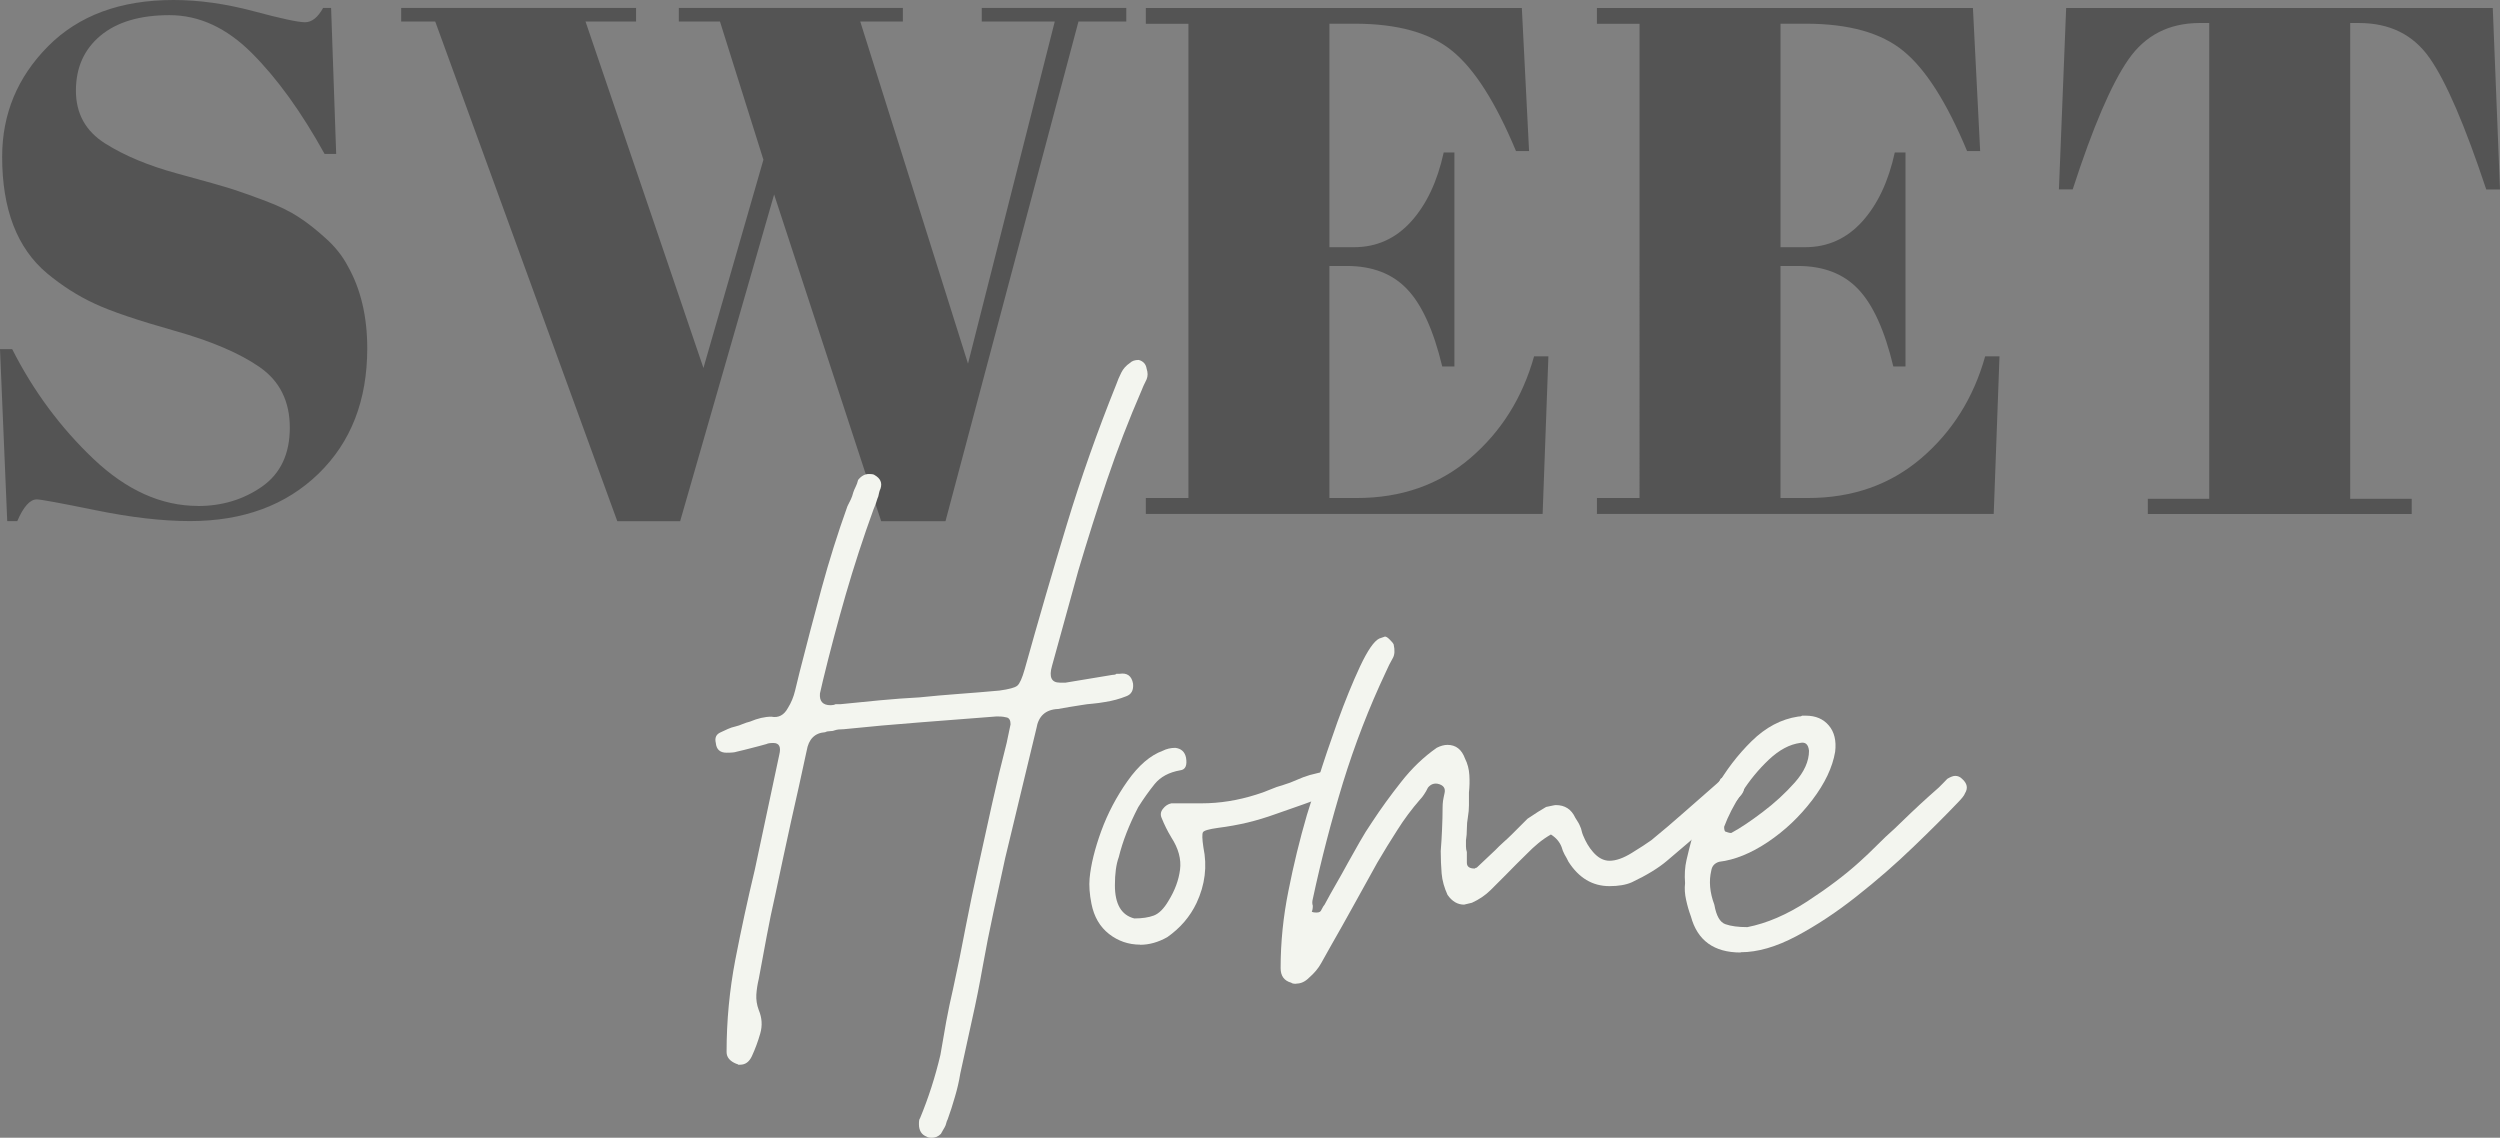 <?xml version="1.0" encoding="UTF-8"?>
<svg id="Capa_2" data-name="Capa 2" xmlns="http://www.w3.org/2000/svg" viewBox="0 0 359.63 163.67">
  <rect x="0" y="0" width="359.63" height="163.67" fill="#808080" stroke="none"/>
  <defs>
    <style>
      .cls-1 {
        fill: #545454;
      }

      .cls-2 {
        fill: #f3f5ef;
      }
    </style>
  </defs>
  <g id="Capa_1-2" data-name="Capa 1">
    <g>
      <path class="cls-1" d="M28.48,72.79c3.47,0,6.54-.93,9.21-2.79,2.67-1.88,4-4.7,4-8.48s-1.44-6.69-4.31-8.69c-2.88-2.01-6.97-3.76-12.27-5.25-5.31-1.5-9.16-2.8-11.54-3.92-2.39-1.11-4.66-2.56-6.81-4.35C2.46,35.7.31,30.12.31,22.56c0-6.17,2.2-11.46,6.6-15.9C11.32,2.22,17.33,0,24.96,0c3.67,0,7.49.54,11.48,1.6,3.98,1.07,6.46,1.6,7.44,1.6s1.84-.69,2.6-2.06h1.15l.73,21h-1.67c-3.33-6.03-6.82-10.86-10.46-14.5-3.64-3.64-7.59-5.46-11.85-5.46s-7.58.99-9.94,2.96c-2.35,1.97-3.52,4.6-3.52,7.9s1.4,5.83,4.21,7.6c2.8,1.77,6.25,3.2,10.33,4.31,4.09,1.11,6.78,1.88,8.06,2.29,1.29.42,2.89.99,4.79,1.71,1.9.72,3.46,1.49,4.67,2.29,1.22.79,2.51,1.8,3.85,3.02,1.36,1.21,2.42,2.54,3.19,4,1.88,3.32,2.81,7.27,2.81,11.85,0,7.49-2.34,13.5-7.02,18.04-4.68,4.54-10.84,6.81-18.48,6.81-3.95,0-8.47-.52-13.56-1.56-5.1-1.04-7.93-1.56-8.48-1.56-.97,0-1.91,1.04-2.81,3.13h-1.44l-1.04-24.75h1.75c3.05,6.03,6.96,11.3,11.71,15.81,4.75,4.5,9.76,6.75,15.02,6.75Z"/>
      <path class="cls-1" d="M101.19,52.94l8.63-29.96-6.25-19.88h-5.92v-1.96h32.23v1.96h-6.13l15.5,49.21,12.48-49.21h-10.5v-1.96h20.79v1.96h-6.88l-19.13,71.88h-9.25l-15.4-47-13.52,47h-9.04L62.61,3.1h-4.9v-1.96h33.79v1.96h-7.27l16.96,49.83Z"/>
      <path class="cls-1" d="M164.84,1.15h54.08l1.04,20.58h-1.88c-2.92-7-5.97-11.8-9.17-14.4-3.18-2.61-7.85-3.92-14.02-3.92h-3.65v32.15h3.54c3.25,0,5.98-1.23,8.21-3.69,2.22-2.46,3.78-5.77,4.69-9.94h1.54v30.79h-1.75c-1.25-5.21-2.94-8.92-5.06-11.13-2.11-2.22-5-3.33-8.67-3.33h-2.5v33.38h3.94c6.39,0,11.82-1.9,16.29-5.71,4.47-3.82,7.54-8.71,9.21-14.67h2.06l-.83,22.67h-57.08v-2.29h6.13V3.42h-6.13V1.15Z"/>
      <path class="cls-1" d="M229.73,1.15h54.08l1.04,20.58h-1.88c-2.92-7-5.97-11.8-9.17-14.4-3.18-2.61-7.85-3.92-14.02-3.92h-3.65v32.15h3.54c3.25,0,5.98-1.23,8.21-3.69,2.22-2.46,3.78-5.77,4.69-9.94h1.54v30.79h-1.75c-1.25-5.21-2.94-8.92-5.06-11.13-2.11-2.22-5-3.33-8.67-3.33h-2.5v33.38h3.94c6.39,0,11.82-1.9,16.29-5.71,4.47-3.82,7.54-8.71,9.21-14.67h2.06l-.83,22.67h-57.08v-2.29h6.13V3.42h-6.13V1.15Z"/>
      <path class="cls-1" d="M358.59,1.15l1.04,26.1h-1.98c-3.06-9.22-5.77-15.51-8.13-18.88-2.35-3.38-5.74-5.06-10.19-5.06h-1.25v68.44h8.85v2.19h-37.96v-2.19h8.83V3.31h-1.35c-4.43,0-7.86,1.76-10.29,5.27-2.43,3.5-5.1,9.72-8,18.67h-1.98l1.04-26.1h61.35Z"/>
      <path class="cls-2" d="M134.15,163.67c-.46,0-.74-.05-.83-.15-.75-.28-1.13-.89-1.13-1.81,0-.47.05-.75.15-.83,1.21-2.91,2.19-5.95,2.94-9.13.28-1.58.55-3.18.83-4.77.29-1.58.63-3.18,1-4.77.65-2.98,1.26-5.95,1.81-8.9.57-2.94,1.18-5.86,1.83-8.77.65-2.98,1.3-5.95,1.96-8.9.65-2.94,1.35-5.86,2.1-8.77l.56-2.67c0-.55-.17-.88-.5-.98-.32-.09-.72-.15-1.19-.15h-.42c-3.66.29-7.31.58-10.96.85-3.64.28-7.28.6-10.92.98-.57,0-.99.05-1.27.15-.18.08-.42.13-.71.13s-.51.05-.69.15c-1.5.1-2.39.99-2.67,2.67-.38,1.78-.75,3.51-1.13,5.19-.38,1.68-.75,3.36-1.13,5.04-.38,1.78-.75,3.52-1.13,5.21-.36,1.68-.73,3.41-1.1,5.17-.47,2.07-.9,4.11-1.27,6.13-.38,2-.75,4.03-1.13,6.08-.18.75-.3,1.5-.35,2.25-.04.75.07,1.49.35,2.23.47,1.13.54,2.25.21,3.38-.32,1.13-.72,2.2-1.19,3.23-.38.83-.94,1.25-1.69,1.25h-.27c-.1-.08-.2-.13-.29-.13-.93-.38-1.4-.94-1.4-1.69,0-4.49.42-8.9,1.25-13.25.84-4.34,1.78-8.67,2.81-12.98l3.52-16.54c.28-1.13-.01-1.69-.85-1.69-.47,0-.8.05-.98.15-.38.1-.73.2-1.06.29-.32.08-.67.18-1.04.27-.38.1-.75.2-1.13.29-.38.08-.75.18-1.13.27-.18.08-.65.13-1.4.13-.93,0-1.45-.46-1.54-1.4-.18-.75.05-1.26.71-1.54.38-.18.72-.34,1.04-.48.33-.15.69-.27,1.06-.35.38-.09.72-.21,1.04-.35.33-.14.69-.26,1.06-.35,1.11-.47,2.14-.71,3.08-.71,1.03.2,1.82-.22,2.38-1.25.47-.75.82-1.59,1.04-2.52.23-.94.45-1.83.65-2.67,1.03-4.03,2.07-8.03,3.15-12,1.08-3.97,2.32-7.92,3.73-11.85.18-.36.34-.68.48-.96.14-.29.26-.63.35-1,.09-.28.21-.55.35-.83.14-.28.26-.6.35-.98.46-.57.97-.85,1.54-.85.46,0,.73.05.83.15.84.47,1.13,1.13.85,1.96-.1.2-.18.43-.23.71-.04.28-.11.52-.21.71-.08.28-.18.56-.27.83-.1.28-.2.52-.29.71-1.49,4.11-2.82,8.2-4,12.27-1.17,4.06-2.27,8.19-3.29,12.4l-.42,1.83c-.1,1.13.42,1.69,1.54,1.69.28,0,.51-.05.71-.15h.71c1.86-.19,3.75-.38,5.67-.56,1.92-.18,3.81-.32,5.69-.42,1.86-.19,3.75-.36,5.67-.5,1.92-.14,3.86-.3,5.83-.48,1.4-.19,2.26-.43,2.58-.71.33-.28.69-1.07,1.06-2.38,1.96-7.01,3.96-13.91,6.02-20.69,2.05-6.78,4.44-13.53,7.15-20.27.19-.55.43-1.11.71-1.67.28-.57.7-1.04,1.27-1.42.28-.28.69-.42,1.25-.42.65.18,1.03.6,1.13,1.25.19.57.19,1.08,0,1.54-.38.75-.61,1.27-.71,1.56-1.86,4.29-3.52,8.59-4.98,12.9-1.45,4.29-2.82,8.64-4.13,13.04l-3.79,13.73c-.46,1.6-.08,2.4,1.13,2.4h.83c1.13-.19,2.25-.38,3.38-.56,1.13-.19,2.25-.38,3.38-.56.28,0,.46-.05.54-.15h.44c1.11-.18,1.76.29,1.96,1.42.09.93-.23,1.54-.98,1.81-.95.38-1.97.66-3.08.83-.57.1-1.14.18-1.69.23-.56.04-1.12.11-1.69.21-.56.08-1.12.18-1.69.27-.56.1-1.11.2-1.67.29-1.78.08-2.81,1.02-3.1,2.79-.36,1.5-.73,3.02-1.1,4.56s-.75,3.1-1.13,4.69c-.38,1.6-.75,3.17-1.13,4.71s-.75,3.1-1.13,4.69c-.56,2.63-1.12,5.22-1.69,7.79-.56,2.57-1.07,5.17-1.54,7.79-.46,2.61-.97,5.17-1.54,7.69-.56,2.53-1.12,5.1-1.69,7.73-.18,1.13-.44,2.24-.77,3.35-.32,1.13-.67,2.2-1.04,3.23-.1.19-.17.38-.21.56-.04.19-.11.38-.21.56-.1.19-.2.36-.29.5-.08.14-.18.3-.27.48-.38.38-.8.56-1.27.56Z"/>
      <path class="cls-2" d="M164.03,135.89c-1.68,0-3.18-.51-4.5-1.54-1.31-1.03-2.15-2.47-2.52-4.33-.28-1.4-.36-2.61-.27-3.65.18-1.97.74-4.24,1.67-6.81.94-2.57,2.21-4.97,3.79-7.21,1.59-2.25,3.28-3.7,5.06-4.35.55-.28,1.16-.42,1.81-.42.84.1,1.36.56,1.54,1.4.19,1.13-.08,1.74-.83,1.83-1.6.28-2.82.93-3.67,1.96-.83,1.03-1.63,2.15-2.38,3.35-1.31,2.53-2.24,4.92-2.79,7.17-.38,1.03-.56,2.39-.56,4.06,0,2.71.93,4.3,2.79,4.77,1.13,0,2.06-.14,2.81-.42.75-.29,1.45-.99,2.1-2.1.93-1.5,1.48-3,1.67-4.5.19-1.5-.22-3.04-1.25-4.63-.56-.93-1.02-1.86-1.4-2.81-.2-.46-.14-.9.19-1.31.33-.43.73-.69,1.21-.79h4.35c2.61,0,5.23-.42,7.85-1.25.65-.19,1.3-.43,1.96-.71.65-.28,1.3-.51,1.96-.69.65-.19,1.28-.43,1.9-.71.61-.28,1.24-.51,1.9-.71l2.25-.56c.73,0,1.34.38,1.81,1.13.47,1.13.09,1.88-1.13,2.25-1.31.47-2.61.95-3.92,1.42-1.31.46-2.62.92-3.94,1.38-1.31.47-2.64.88-4,1.21-1.35.32-2.77.58-4.27.77-1.31.18-2.03.39-2.17.63-.14.24-.12.96.06,2.17.57,2.72.24,5.39-.98,8-.93,1.96-2.33,3.6-4.21,4.92-1.31.74-2.61,1.1-3.92,1.1Z"/>
      <path class="cls-2" d="M186.45,141.52c-.38,0-.6-.05-.69-.15-1.03-.28-1.54-.98-1.54-2.1,0-3.73.38-7.45,1.13-11.15.73-3.69,1.61-7.32,2.65-10.88.29-.93.83-2.66,1.63-5.19.79-2.53,1.72-5.28,2.79-8.27,1.08-2.98,2.16-5.63,3.23-7.92,1.08-2.29,2-3.63,2.75-4,.55-.19.83-.29.83-.29.18,0,.41.15.69.44.29.28.48.51.56.69.19.85.15,1.51-.13,1.98-.38.66-.7,1.31-.98,1.96-2.43,5.14-4.49,10.47-6.19,15.98-1.68,5.52-3.13,11.08-4.33,16.69-.1.38-.1.7,0,.98,0,.38-.05.66-.15.85.09.08.33.13.71.13s.6-.14.69-.42c.19-.38.34-.61.44-.71.55-1.03,1.11-2.03,1.67-3,.57-.98,1.13-1.99,1.69-3.02.57-1.03,1.13-2.03,1.69-3,.55-.98,1.16-1.95,1.81-2.9,1.22-1.86,2.6-3.77,4.15-5.73,1.54-1.97,3.25-3.61,5.13-4.92.55-.28,1.07-.42,1.54-.42,1.21,0,2.05.66,2.52,1.96.38.75.58,1.55.63,2.4.05.83.03,1.67-.06,2.5v1.83c0,.56-.05,1.12-.15,1.69-.1.56-.15,1.12-.15,1.69s-.04,1.11-.13,1.67v.85c0,.28.04.56.13.83v1.54c0,.56.38.83,1.13.83.09-.08.19-.13.29-.13l2.67-2.52c.36-.38.75-.75,1.17-1.13.43-.38.83-.75,1.21-1.13l1.13-1.13,1.13-1.13c1.11-.75,2-1.31,2.67-1.69.36-.08.66-.15.9-.19.23-.05.4-.08.5-.08,1.3,0,2.23.6,2.79,1.81.38.57.61.99.71,1.27.09.18.17.39.21.63.05.24.13.45.21.65.38.93.84,1.72,1.42,2.38.73.85,1.53,1.27,2.38,1.27.93,0,2-.38,3.21-1.13,1.22-.75,2.16-1.36,2.81-1.83,1.59-1.3,3.19-2.66,4.77-4.06,1.59-1.4,3.14-2.76,4.63-4.06.09-.09.19-.19.29-.27.09-.09.19-.24.27-.44.75-.46,1.26-.69,1.54-.69.57,0,.99.23,1.27.69.84.85.8,1.74-.15,2.67-.56.75-1.21,1.41-1.96,1.96l-8.42,7.17c-1.21,1.03-2.89,2.06-5.04,3.08-.85.38-1.93.56-3.23.56-2.43,0-4.4-1.17-5.9-3.52-.18-.38-.37-.72-.56-1.04-.18-.33-.32-.69-.42-1.06-.28-.73-.79-1.34-1.54-1.81-.66.38-1.27.8-1.83,1.27-.56.46-1.06.93-1.52,1.4-.47.46-.99.97-1.56,1.54s-1.06,1.07-1.52,1.54l-1.13,1.13-1.13,1.13c-.75.74-1.64,1.34-2.67,1.81-.75.18-1.13.27-1.13.27-.93,0-1.72-.46-2.38-1.4-.47-1.03-.76-2.05-.85-3.08-.08-1.03-.13-2.1-.13-3.23.08-1.03.15-2.07.19-3.15.05-1.08.08-2.14.08-3.17,0-.28.02-.57.06-.9.05-.33.13-.69.21-1.06.19-.75-.14-1.21-.98-1.4-.56-.09-1.02.09-1.4.56-.18.38-.37.7-.56.98-.18.28-.37.52-.56.71-1.21,1.39-2.31,2.86-3.29,4.42-.99,1.54-1.95,3.1-2.88,4.69-1.13,2.06-2.25,4.09-3.38,6.1-1.11,2.02-2.23,4-3.35,5.96-.47.83-.92,1.63-1.33,2.38s-1,1.45-1.75,2.1c-.56.57-1.17.85-1.83.85Z"/>
      <path class="cls-2" d="M250.39,137.02c-3.83,0-6.22-1.73-7.15-5.19-.28-.75-.51-1.54-.69-2.38-.19-.84-.24-1.65-.15-2.4-.09-1.21-.03-2.32.21-3.35.24-1.03.49-2.05.77-3.08.83-2.25,1.97-4.66,3.42-7.23,1.46-2.57,3.19-4.83,5.19-6.79,2.01-1.97,4.23-3.15,6.67-3.52.29,0,.48-.04.56-.13h.56c1.4,0,2.5.47,3.29,1.4.8.93,1.11,2.2.92,3.79-.38,2.24-1.47,4.55-3.29,6.94-1.82,2.39-3.95,4.41-6.38,6.04-2.43,1.63-4.77,2.58-7.02,2.85-.66.2-1.03.62-1.13,1.27-.36,1.5-.22,3.14.44,4.9.28,1.6.81,2.54,1.6,2.81.79.28,1.84.42,3.15.42,2.8-.55,5.68-1.79,8.63-3.71,2.94-1.92,5.45-3.81,7.52-5.69.83-.75,1.67-1.54,2.5-2.38s1.69-1.65,2.54-2.4c.75-.73,1.54-1.5,2.38-2.29.84-.8,1.69-1.58,2.52-2.33.19-.18.43-.39.71-.63.28-.23.51-.44.71-.63.18-.19.39-.4.63-.63.23-.23.44-.45.63-.65.47-.28.84-.42,1.13-.42.38,0,.7.14.98.42.75.66.89,1.35.42,2.1-.08.28-.45.74-1.1,1.4-1.7,1.78-3.81,3.89-6.33,6.31-2.52,2.43-5.22,4.79-8.13,7.08-2.89,2.29-5.79,4.21-8.69,5.75-2.91,1.54-5.57,2.31-8,2.31ZM249.14,119.77c1.21-.65,2.67-1.63,4.4-2.94,1.73-1.3,3.28-2.73,4.65-4.27,1.36-1.54,2.04-3.06,2.04-4.56-.1-.93-.52-1.3-1.27-1.13-1.5.2-3,.99-4.5,2.4-1.49,1.41-2.79,2.99-3.92,4.77-1.13,1.77-1.97,3.4-2.52,4.9,0,.47.09.71.27.71.47.18.76.22.85.13Z"/>
    </g>
  </g>
</svg>